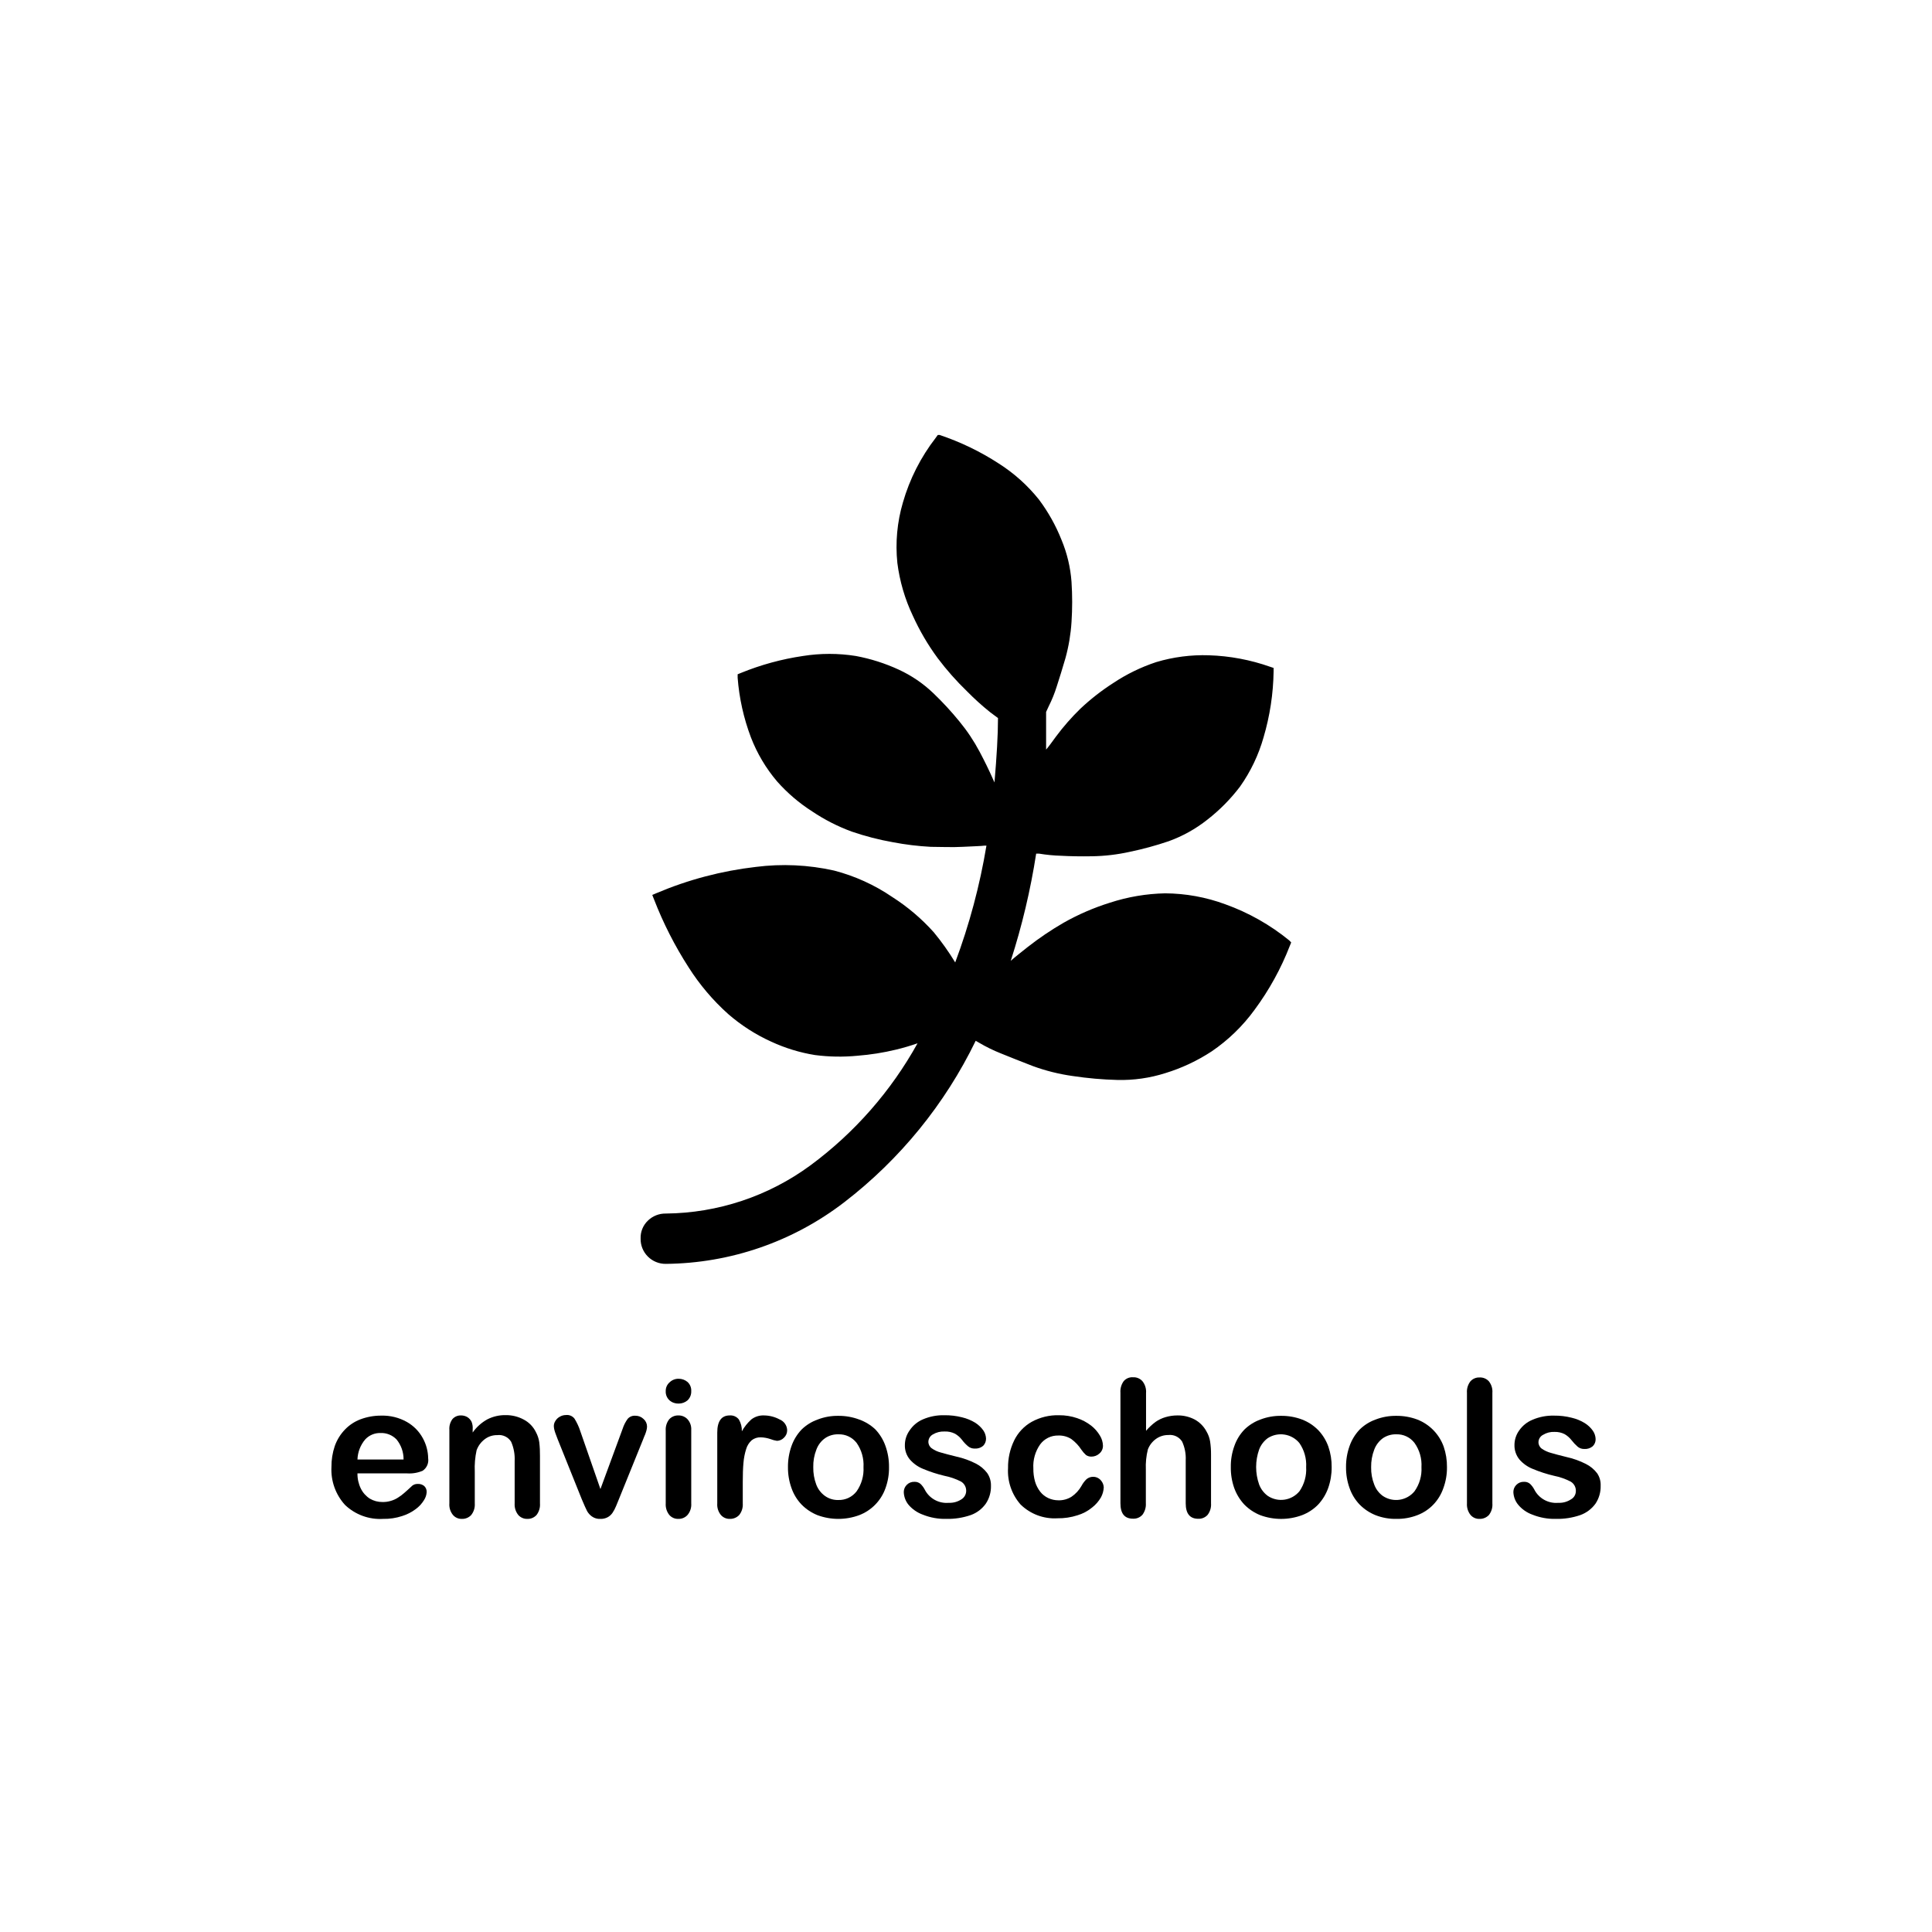<?xml version="1.0" encoding="utf-8"?>
<!-- Generator: Adobe Illustrator 16.0.0, SVG Export Plug-In . SVG Version: 6.00 Build 0)  -->
<!DOCTYPE svg PUBLIC "-//W3C//DTD SVG 1.1//EN" "http://www.w3.org/Graphics/SVG/1.1/DTD/svg11.dtd">
<svg version="1.1" id="Layer_1" xmlns="http://www.w3.org/2000/svg" xmlns:xlink="http://www.w3.org/1999/xlink" x="0px" y="0px"
	 width="760px" height="760px" viewBox="100 -100 760 760" enable-background="new 100 -100 760 760" xml:space="preserve">
<title>Evolve icons_8</title>
<g id="Layer_2">
	<path d="M607.169,269.944c-7.521-6.138-16.032-10.948-25.169-14.224c-7.592-2.806-15.614-4.263-23.707-4.307
		c-7.359,0.157-14.654,1.395-21.653,3.675c-6.348,1.978-12.468,4.627-18.254,7.902c-4.934,2.853-9.66,6.047-14.146,9.562
		c-2.806,2.252-5.018,3.951-6.638,5.413c4.441-13.767,7.784-27.864,9.996-42.159h1.186c2.85,0.471,5.727,0.748,8.613,0.83
		c3.517,0.198,7.666,0.277,12.21,0.198c4.972-0.079,9.923-0.662,14.777-1.739c5.204-1.079,10.337-2.478,15.37-4.188
		c5.479-1.983,10.603-4.839,15.172-8.456c4.846-3.764,9.176-8.148,12.881-13.039c4.157-5.883,7.284-12.43,9.246-19.36
		c2.487-8.421,3.817-17.141,3.951-25.92v-1.383l-1.304-0.435c-7.765-2.751-15.908-4.284-24.142-4.544
		c-7.015-0.231-14.02,0.676-20.744,2.687c-5.967,1.971-11.642,4.735-16.871,8.219c-4.654,2.985-9.02,6.397-13.039,10.194
		c-3.424,3.344-6.581,6.951-9.443,10.787c-1.58,2.134-2.845,3.951-3.951,5.216v-6.045c0-5.769,0-7.902,0-8.771l0.987-2.134
		c1.284-2.541,2.354-5.184,3.201-7.902c1.066-3.24,2.212-6.994,3.438-11.182c1.272-4.622,2.066-9.362,2.37-14.146
		c0.346-5.262,0.346-10.542,0-15.805c-0.415-5.695-1.749-11.286-3.951-16.555c-2.241-5.635-5.217-10.95-8.851-15.805
		c-4.447-5.57-9.788-10.363-15.805-14.185c-7.271-4.733-15.119-8.518-23.352-11.261l-0.671,0.04l-0.791,1.106
		c-5.889,7.595-10.274,16.245-12.92,25.485c-2.253,7.687-2.991,15.739-2.173,23.707c0.912,7.207,2.966,14.223,6.084,20.783
		c2.675,5.898,5.959,11.5,9.8,16.713c3.508,4.658,7.379,9.031,11.576,13.079c2.839,2.89,5.847,5.608,9.009,8.14l3.122,2.331
		c0,6.717-0.514,15.212-1.384,25.327l-0.869-1.936c-1.343-3.003-3.003-6.44-4.979-10.155c-2.23-4.206-4.878-8.177-7.902-11.854
		c-3.178-3.909-6.596-7.618-10.233-11.103c-4.004-3.85-8.625-7.002-13.671-9.325c-5.379-2.484-11.047-4.289-16.871-5.374
		c-6.897-1.099-13.926-1.099-20.823,0c-8.379,1.232-16.578,3.474-24.418,6.678l-1.265,0.514v1.383
		c0.614,8.019,2.37,15.909,5.216,23.431c2.428,6.304,5.901,12.155,10.273,17.306c4.048,4.579,8.716,8.568,13.869,11.854
		c4.831,3.239,10.031,5.892,15.488,7.902c5.283,1.814,10.7,3.214,16.2,4.188c4.919,0.941,9.896,1.548,14.896,1.817
		c3.951,0,8.337,0.237,12.644,0c4.308-0.237,7.152-0.276,8.535-0.474h0.751c-2.607,15.678-6.723,31.066-12.288,45.952
		c-2.516-4.149-5.328-8.111-8.416-11.854c-4.785-5.342-10.275-10.007-16.318-13.869c-6.992-4.777-14.76-8.306-22.957-10.431
		c-10.087-2.248-20.488-2.729-30.74-1.423c-13.452,1.552-26.612,5.024-39.077,10.313l-1.66,0.711l0.672,1.699
		c3.622,9.37,8.189,18.345,13.631,26.789c4.311,6.795,9.536,12.964,15.528,18.334c5.101,4.443,10.825,8.117,16.99,10.905
		c5.462,2.529,11.245,4.298,17.188,5.255c5.53,0.72,11.124,0.813,16.674,0.276c5.127-0.395,10.214-1.201,15.212-2.41
		c2.805-0.672,5.61-1.501,8.455-2.489c-10.435,18.838-24.8,35.21-42.12,48.007c-16.502,12.142-36.41,18.777-56.897,18.966
		c-2.619-0.052-5.15,0.944-7.033,2.766c-1.932,1.835-2.982,4.41-2.885,7.072c-0.059,2.647,0.969,5.204,2.845,7.073
		c1.87,1.878,4.422,2.919,7.072,2.884c25.421-0.229,50.072-8.748,70.213-24.26c21.918-16.871,39.611-38.608,51.681-63.496
		l1.305,0.751c2.732,1.614,5.585,3.015,8.534,4.188c3.635,1.501,7.902,3.161,12.564,4.979c5.112,1.877,10.411,3.201,15.805,3.951
		c5.811,0.878,11.67,1.393,17.543,1.541c6.389,0.156,12.758-0.752,18.848-2.687c6.461-1.977,12.607-4.864,18.254-8.574
		c6.508-4.431,12.202-9.951,16.832-16.318c5.744-7.757,10.422-16.248,13.908-25.248l0.514-1.265L607.169,269.944z"/>
	<path d="M260.176,479.594h-19.558c-0.036,2.08,0.424,4.139,1.343,6.006c0.804,1.616,2.033,2.982,3.556,3.951
		c1.486,0.867,3.179,1.317,4.899,1.304c1.109,0.027,2.216-0.119,3.279-0.435c1.022-0.286,1.995-0.726,2.885-1.304
		c0.911-0.568,1.771-1.217,2.568-1.937c0.791-0.672,1.778-1.58,3.042-2.766c0.635-0.479,1.419-0.717,2.213-0.672
		c0.904-0.043,1.792,0.253,2.489,0.83c0.65,0.628,0.996,1.507,0.948,2.41c-0.074,1.129-0.441,2.219-1.067,3.161
		c-0.834,1.354-1.921,2.533-3.201,3.477c-1.632,1.226-3.463,2.161-5.413,2.766c-2.396,0.784-4.907,1.158-7.428,1.106
		c-5.551,0.337-10.991-1.652-15.014-5.492c-3.702-4.066-5.622-9.444-5.334-14.936c-0.027-2.793,0.414-5.57,1.304-8.218
		c0.867-2.455,2.255-4.692,4.07-6.56c1.69-1.738,3.74-3.087,6.005-3.951c2.627-0.987,5.413-1.482,8.219-1.462
		c3.522-0.099,7.004,0.762,10.075,2.489c2.652,1.504,4.829,3.722,6.283,6.401c1.332,2.424,2.051,5.137,2.094,7.902
		c0.281,1.915-0.564,3.822-2.173,4.899C264.34,479.378,262.257,479.729,260.176,479.594z M240.618,474.141h18.136
		c0.032-2.876-0.947-5.673-2.766-7.902c-1.648-1.708-3.95-2.629-6.322-2.528c-2.272-0.061-4.46,0.861-6.005,2.528
		C241.782,468.453,240.709,471.238,240.618,474.141z"/>
	<path d="M285.938,462.287v1.226c1.505-2.142,3.478-3.911,5.769-5.177c2.237-1.14,4.721-1.71,7.231-1.659
		c2.467-0.03,4.9,0.568,7.072,1.738c2.102,1.097,3.793,2.843,4.821,4.979c0.664,1.23,1.105,2.567,1.304,3.951
		c0.212,1.81,0.304,3.631,0.277,5.453v18.609c0.126,1.629-0.352,3.246-1.344,4.544c-0.915,1.017-2.229,1.579-3.595,1.541
		c-1.389,0.052-2.726-0.529-3.635-1.58c-1-1.28-1.492-2.884-1.383-4.505v-16.674c0.131-2.602-0.343-5.198-1.383-7.586
		c-1.161-1.872-3.309-2.892-5.492-2.607c-1.75-0.026-3.46,0.529-4.86,1.58c-1.487,1.111-2.614,2.637-3.24,4.386
		c-0.6,2.749-0.839,5.565-0.711,8.377v12.524c0.122,1.653-0.386,3.29-1.422,4.584c-0.94,0.999-2.264,1.545-3.635,1.501
		c-1.366,0.051-2.679-0.532-3.556-1.58c-1.017-1.271-1.512-2.882-1.383-4.505v-28.922c-0.121-1.524,0.314-3.04,1.225-4.268
		c0.863-0.959,2.109-1.481,3.398-1.423c0.845-0.002,1.675,0.216,2.41,0.633c0.729,0.448,1.317,1.092,1.699,1.856
		C285.882,460.237,286.031,461.267,285.938,462.287z"/>
	<path d="M328.294,463.038l7.902,22.72l8.732-23.707c0.453-1.418,1.133-2.753,2.015-3.951c0.761-0.843,1.872-1.281,3.003-1.186
		c1.211-0.019,2.379,0.451,3.24,1.304c0.853,0.749,1.342,1.828,1.343,2.964c-0.013,0.521-0.093,1.039-0.237,1.54
		c-0.155,0.563-0.339,1.117-0.553,1.66c-0.237,0.514-0.474,1.066-0.711,1.738l-9.601,23.707l-1.067,2.607
		c-0.376,0.944-0.853,1.846-1.422,2.688c-0.495,0.728-1.159,1.325-1.936,1.738c-0.865,0.449-1.832,0.667-2.806,0.632
		c-1.212,0.074-2.414-0.275-3.398-0.987c-0.763-0.556-1.397-1.271-1.857-2.095c-0.395-0.79-1.106-2.291-2.055-4.583l-9.522-23.707
		l-0.671-1.778c-0.232-0.58-0.431-1.174-0.593-1.777c-0.143-0.516-0.222-1.047-0.237-1.581c0.001-0.732,0.222-1.448,0.632-2.055
		c0.412-0.682,0.999-1.241,1.699-1.62c0.728-0.438,1.561-0.669,2.41-0.671c1.305-0.161,2.597,0.38,3.398,1.422
		C326.965,459.62,327.735,461.292,328.294,463.038z"/>
	<path d="M366.937,452.133c-1.302,0.041-2.572-0.41-3.556-1.265c-1.021-0.924-1.572-2.259-1.501-3.635
		c-0.036-1.332,0.53-2.609,1.541-3.477c0.943-0.909,2.208-1.406,3.517-1.383c1.268-0.019,2.5,0.416,3.477,1.225
		c1.031,0.917,1.584,2.257,1.501,3.635c0.06,1.366-0.473,2.69-1.462,3.635C369.472,451.7,368.224,452.149,366.937,452.133z
		 M371.916,462.485v28.922c0.129,1.648-0.396,3.281-1.462,4.544c-0.915,1.017-2.229,1.579-3.596,1.541
		c-1.377,0.051-2.702-0.531-3.595-1.58c-1-1.28-1.492-2.884-1.383-4.505v-28.646c-0.111-1.608,0.382-3.2,1.383-4.465
		c0.925-0.997,2.236-1.545,3.595-1.502c1.357-0.032,2.665,0.514,3.596,1.502C371.479,459.442,372.006,460.95,371.916,462.485z"/>
	<path d="M392.185,483.07v8.337c0.122,1.653-0.386,3.29-1.422,4.584c-0.949,0.986-2.267,1.53-3.635,1.501
		c-1.357,0.049-2.664-0.518-3.556-1.541c-1.038-1.277-1.546-2.902-1.422-4.544v-27.855c0-4.504,1.659-6.757,4.899-6.757
		c1.388-0.109,2.738,0.484,3.595,1.581c0.828,1.411,1.239,3.027,1.186,4.662c0.975-1.747,2.229-3.321,3.714-4.662
		c1.433-1.105,3.211-1.666,5.018-1.581c2.14,0.023,4.241,0.565,6.125,1.581c1.723,0.694,2.881,2.332,2.963,4.188
		c0.03,1.136-0.431,2.23-1.265,3.003c-0.713,0.749-1.692,1.188-2.726,1.225c-0.907-0.134-1.795-0.373-2.647-0.711
		c-1.199-0.404-2.45-0.63-3.714-0.672c-1.296-0.052-2.568,0.354-3.596,1.146c-1.028,0.923-1.781,2.113-2.173,3.438
		c-0.56,1.758-0.917,3.574-1.066,5.413C392.264,477.499,392.185,480.028,392.185,483.07z"/>
	<path d="M449.714,477.144c0.043,2.814-0.425,5.612-1.383,8.258c-1.723,4.892-5.508,8.777-10.352,10.629
		c-5.292,1.95-11.105,1.95-16.397,0c-2.36-0.948-4.5-2.374-6.283-4.188c-1.763-1.854-3.11-4.063-3.951-6.479
		c-0.942-2.637-1.411-5.419-1.383-8.219c-0.03-2.825,0.438-5.634,1.383-8.297c0.85-2.413,2.196-4.62,3.951-6.48
		c1.796-1.76,3.953-3.107,6.322-3.951c2.606-1.01,5.384-1.506,8.18-1.462c2.806-0.024,5.593,0.472,8.218,1.462
		c2.354,0.839,4.506,2.157,6.322,3.872c1.75,1.85,3.096,4.043,3.951,6.44C449.266,471.426,449.747,474.276,449.714,477.144z
		 M439.679,477.144c0.199-3.386-0.747-6.74-2.688-9.522c-1.716-2.238-4.412-3.505-7.23-3.397c-1.84-0.05-3.648,0.475-5.176,1.501
		c-1.575,1.12-2.773,2.69-3.438,4.505c-0.866,2.2-1.283,4.551-1.225,6.914c-0.046,2.347,0.356,4.68,1.185,6.875
		c0.678,1.797,1.875,3.351,3.438,4.465c1.522,1.078,3.353,1.632,5.216,1.581c2.824,0.092,5.519-1.189,7.23-3.438
		C438.92,483.854,439.866,480.516,439.679,477.144z"/>
	<path d="M489.818,484.414c0.077,2.509-0.627,4.98-2.015,7.072c-1.468,2.073-3.537,3.646-5.927,4.505
		c-3.087,1.063-6.338,1.571-9.602,1.501c-3.162,0.08-6.309-0.484-9.246-1.659c-2.209-0.797-4.171-2.159-5.689-3.951
		c-1.131-1.418-1.77-3.166-1.817-4.979c0.004-1.056,0.432-2.066,1.186-2.806c0.777-0.794,1.853-1.225,2.963-1.186
		c0.875-0.049,1.735,0.233,2.41,0.791c0.646,0.625,1.191,1.344,1.62,2.134c1.766,3.576,5.551,5.696,9.522,5.334
		c1.746,0.078,3.474-0.392,4.939-1.344c1.082-0.652,1.787-1.783,1.896-3.042c0.146-1.586-0.62-3.117-1.976-3.951
		c-2.079-1.074-4.302-1.847-6.599-2.292c-2.862-0.677-5.664-1.589-8.377-2.727c-2.009-0.805-3.797-2.078-5.215-3.714
		c-1.317-1.598-2.006-3.621-1.937-5.689c0.007-2.026,0.643-4,1.817-5.65c1.287-1.968,3.13-3.508,5.295-4.426
		c2.656-1.138,5.526-1.69,8.416-1.619c2.357-0.031,4.709,0.248,6.993,0.829c1.827,0.436,3.573,1.155,5.177,2.134
		c1.234,0.792,2.307,1.811,3.16,3.003c0.659,0.955,1.03,2.08,1.067,3.24c0.017,1.063-0.396,2.089-1.146,2.845
		c-0.916,0.762-2.09,1.144-3.279,1.066c-0.945,0.032-1.87-0.276-2.607-0.869c-0.934-0.778-1.77-1.667-2.489-2.647
		c-0.74-0.94-1.651-1.731-2.687-2.331c-1.298-0.647-2.741-0.946-4.188-0.869c-1.581-0.063-3.146,0.334-4.505,1.146
		c-1.069,0.57-1.749,1.673-1.777,2.885c-0.011,1.018,0.477,1.976,1.304,2.568c1.072,0.769,2.278,1.331,3.556,1.659
		c1.502,0.435,3.557,0.988,6.164,1.62c2.647,0.581,5.21,1.497,7.626,2.727c1.752,0.881,3.279,2.151,4.465,3.714
		C489.333,480.894,489.859,482.638,489.818,484.414z"/>
	<path d="M534.19,485.086c-0.064,1.384-0.442,2.735-1.106,3.951c-0.885,1.523-2.051,2.864-3.438,3.951
		c-1.696,1.405-3.658,2.453-5.769,3.082c-2.551,0.829-5.221,1.229-7.902,1.186c-5.381,0.324-10.648-1.643-14.501-5.414
		c-3.471-3.943-5.245-9.098-4.938-14.343c-0.059-3.76,0.767-7.482,2.41-10.865c1.497-3.077,3.895-5.627,6.875-7.31
		c3.3-1.813,7.022-2.713,10.786-2.607c2.419-0.021,4.823,0.366,7.112,1.146c1.982,0.658,3.84,1.646,5.492,2.924
		c1.396,1.087,2.576,2.428,3.477,3.951c0.738,1.188,1.147,2.552,1.186,3.951c0.021,1.162-0.47,2.275-1.343,3.042
		c-0.875,0.827-2.037,1.281-3.24,1.265c-0.747,0.015-1.479-0.207-2.094-0.632c-0.688-0.623-1.298-1.326-1.818-2.095
		c-1.053-1.623-2.392-3.042-3.951-4.188c-1.52-0.966-3.297-1.448-5.097-1.383c-2.809-0.076-5.478,1.222-7.151,3.478
		c-1.949,2.763-2.896,6.108-2.687,9.482c-0.029,1.749,0.197,3.493,0.671,5.177c0.422,1.43,1.105,2.77,2.016,3.951
		c0.849,1.087,1.946,1.954,3.2,2.528c1.239,0.57,2.587,0.867,3.951,0.869c1.811,0.048,3.595-0.433,5.137-1.383
		c1.631-1.096,2.983-2.558,3.951-4.268c0.514-0.981,1.181-1.875,1.976-2.647c0.726-0.62,1.652-0.957,2.607-0.948
		c1.169-0.012,2.283,0.495,3.043,1.384C533.736,483.081,534.142,484.059,534.19,485.086z"/>
	<path d="M550.825,448.023v14.817c1.104-1.294,2.35-2.461,3.714-3.478c1.204-0.844,2.539-1.484,3.951-1.896
		c1.526-0.449,3.11-0.676,4.702-0.672c2.365-0.04,4.702,0.518,6.796,1.62c1.966,1.085,3.572,2.719,4.623,4.702
		c0.719,1.216,1.202,2.557,1.422,3.951c0.252,1.7,0.371,3.418,0.355,5.137v19.163c0.127,1.628-0.352,3.246-1.343,4.544
		c-0.937,1.033-2.282,1.598-3.675,1.541c-3.279,0-4.939-2.016-4.939-6.085v-16.911c0.128-2.541-0.36-5.076-1.422-7.389
		c-1.165-1.821-3.267-2.818-5.413-2.568c-1.725-0.018-3.411,0.508-4.82,1.502c-1.473,1.043-2.6,2.501-3.24,4.188
		c-0.643,2.583-0.908,5.244-0.79,7.902v13.236c0.111,1.627-0.365,3.24-1.344,4.544c-0.938,1.054-2.306,1.621-3.714,1.541
		c-3.319,0-4.939-2.015-4.939-6.085v-43.463c-0.122-1.634,0.34-3.258,1.305-4.583c0.91-1.041,2.255-1.597,3.635-1.501
		c1.408-0.08,2.775,0.487,3.714,1.541C550.46,444.649,550.97,446.332,550.825,448.023z"/>
	<path d="M623.843,477.144c0.023,2.813-0.444,5.607-1.383,8.258c-0.861,2.407-2.206,4.612-3.951,6.48
		c-1.782,1.824-3.939,3.239-6.322,4.148c-5.304,1.96-11.133,1.96-16.437,0c-2.36-0.948-4.5-2.374-6.282-4.188
		c-1.737-1.874-3.081-4.077-3.951-6.479c-0.93-2.639-1.385-5.421-1.344-8.219c-0.05-2.827,0.419-5.639,1.383-8.297
		c0.834-2.42,2.182-4.631,3.951-6.48c1.788-1.75,3.931-3.097,6.282-3.951c2.608-1.003,5.385-1.499,8.179-1.462
		c2.82-0.028,5.62,0.468,8.258,1.462c2.396,0.927,4.564,2.355,6.362,4.188c1.751,1.848,3.098,4.042,3.951,6.44
		C623.436,471.649,623.876,474.389,623.843,477.144z M613.807,477.144c0.199-3.386-0.747-6.74-2.687-9.522
		c-3.066-3.67-8.385-4.482-12.407-1.896c-1.539,1.131-2.719,2.681-3.397,4.465c-1.579,4.461-1.579,9.329,0,13.79
		c0.677,1.785,1.857,3.336,3.397,4.465c4.021,2.682,9.42,1.878,12.486-1.857C613.091,483.815,614.009,480.494,613.807,477.144z"/>
	<path d="M669.202,477.144c0.03,2.816-0.452,5.614-1.423,8.258c-0.83,2.422-2.179,4.633-3.951,6.48
		c-1.76,1.832-3.906,3.249-6.282,4.148c-2.633,1.014-5.437,1.51-8.258,1.462c-2.796,0.052-5.574-0.445-8.179-1.462
		c-2.36-0.948-4.499-2.374-6.282-4.188c-1.764-1.854-3.11-4.063-3.951-6.479c-0.943-2.637-1.411-5.419-1.383-8.219
		c-0.03-2.825,0.438-5.634,1.383-8.297c0.852-2.412,2.197-4.619,3.951-6.48c1.781-1.759,3.925-3.107,6.282-3.951
		c2.608-1.003,5.384-1.499,8.179-1.462c2.819-0.024,5.619,0.471,8.258,1.462c4.823,1.883,8.597,5.758,10.353,10.629
		C668.795,471.649,669.235,474.389,669.202,477.144z M659.166,477.144c0.207-3.393-0.755-6.753-2.727-9.522
		c-1.712-2.244-4.41-3.512-7.23-3.397c-1.839-0.045-3.646,0.479-5.176,1.501c-1.563,1.132-2.759,2.698-3.438,4.505
		c-0.848,2.205-1.263,4.553-1.226,6.914c-0.053,2.351,0.363,4.688,1.226,6.875c0.663,1.794,1.846,3.349,3.397,4.465
		c4.009,2.677,9.394,1.873,12.446-1.856C658.399,483.867,659.361,480.522,659.166,477.144z"/>
	<path d="M677.064,491.407v-43.463c-0.126-1.628,0.353-3.246,1.344-4.544c0.905-1.029,2.226-1.596,3.596-1.54
		c1.389-0.078,2.737,0.474,3.675,1.501c1.029,1.295,1.523,2.936,1.383,4.583v43.463c0.133,1.647-0.361,3.285-1.383,4.584
		c-0.959,0.996-2.293,1.542-3.675,1.501c-1.366,0.051-2.679-0.532-3.556-1.58C677.448,494.632,676.956,493.028,677.064,491.407z"/>
	<path d="M729.655,484.414c0.076,2.509-0.628,4.98-2.016,7.072c-1.492,2.065-3.571,3.635-5.966,4.505
		c-3.087,1.063-6.338,1.571-9.602,1.501c-3.162,0.08-6.309-0.484-9.245-1.659c-2.204-0.786-4.156-2.151-5.65-3.951
		c-1.144-1.414-1.795-3.161-1.857-4.979c0.005-1.056,0.432-2.066,1.186-2.806c0.777-0.794,1.853-1.225,2.963-1.186
		c0.876-0.057,1.739,0.227,2.41,0.791c0.646,0.625,1.191,1.344,1.62,2.134c1.766,3.576,5.551,5.696,9.522,5.334
		c1.747,0.083,3.476-0.387,4.939-1.344c1.127-0.611,1.859-1.762,1.936-3.042c0.139-1.594-0.644-3.128-2.015-3.951
		c-2.067-1.069-4.276-1.841-6.56-2.292c-2.876-0.672-5.691-1.584-8.416-2.727c-2.009-0.805-3.797-2.078-5.215-3.714
		c-1.302-1.606-1.988-3.623-1.937-5.689c0.007-2.026,0.643-4,1.817-5.65c1.311-1.909,3.151-3.393,5.295-4.268
		c2.669-1.142,5.553-1.694,8.455-1.62c2.345-0.027,4.683,0.251,6.954,0.83c1.829,0.428,3.577,1.148,5.177,2.134
		c1.242,0.78,2.317,1.801,3.16,3.003c0.66,0.955,1.03,2.08,1.067,3.239c0.046,1.069-0.372,2.106-1.146,2.846
		c-0.915,0.765-2.09,1.147-3.28,1.066c-0.945,0.031-1.87-0.276-2.607-0.869c-0.914-0.799-1.748-1.686-2.489-2.647
		c-0.74-0.94-1.651-1.731-2.687-2.331c-1.226-0.611-2.583-0.91-3.951-0.869c-1.583-0.078-3.152,0.321-4.505,1.146
		c-1.091,0.553-1.789,1.661-1.817,2.885c-0.01,1.018,0.477,1.976,1.304,2.568c1.092,0.76,2.309,1.322,3.596,1.659
		c1.462,0.435,3.517,0.987,6.125,1.62c2.647,0.58,5.21,1.497,7.625,2.727c1.76,0.869,3.289,2.142,4.465,3.714
		C729.255,481.02,729.725,482.706,729.655,484.414z"/>
</g>
</svg>
